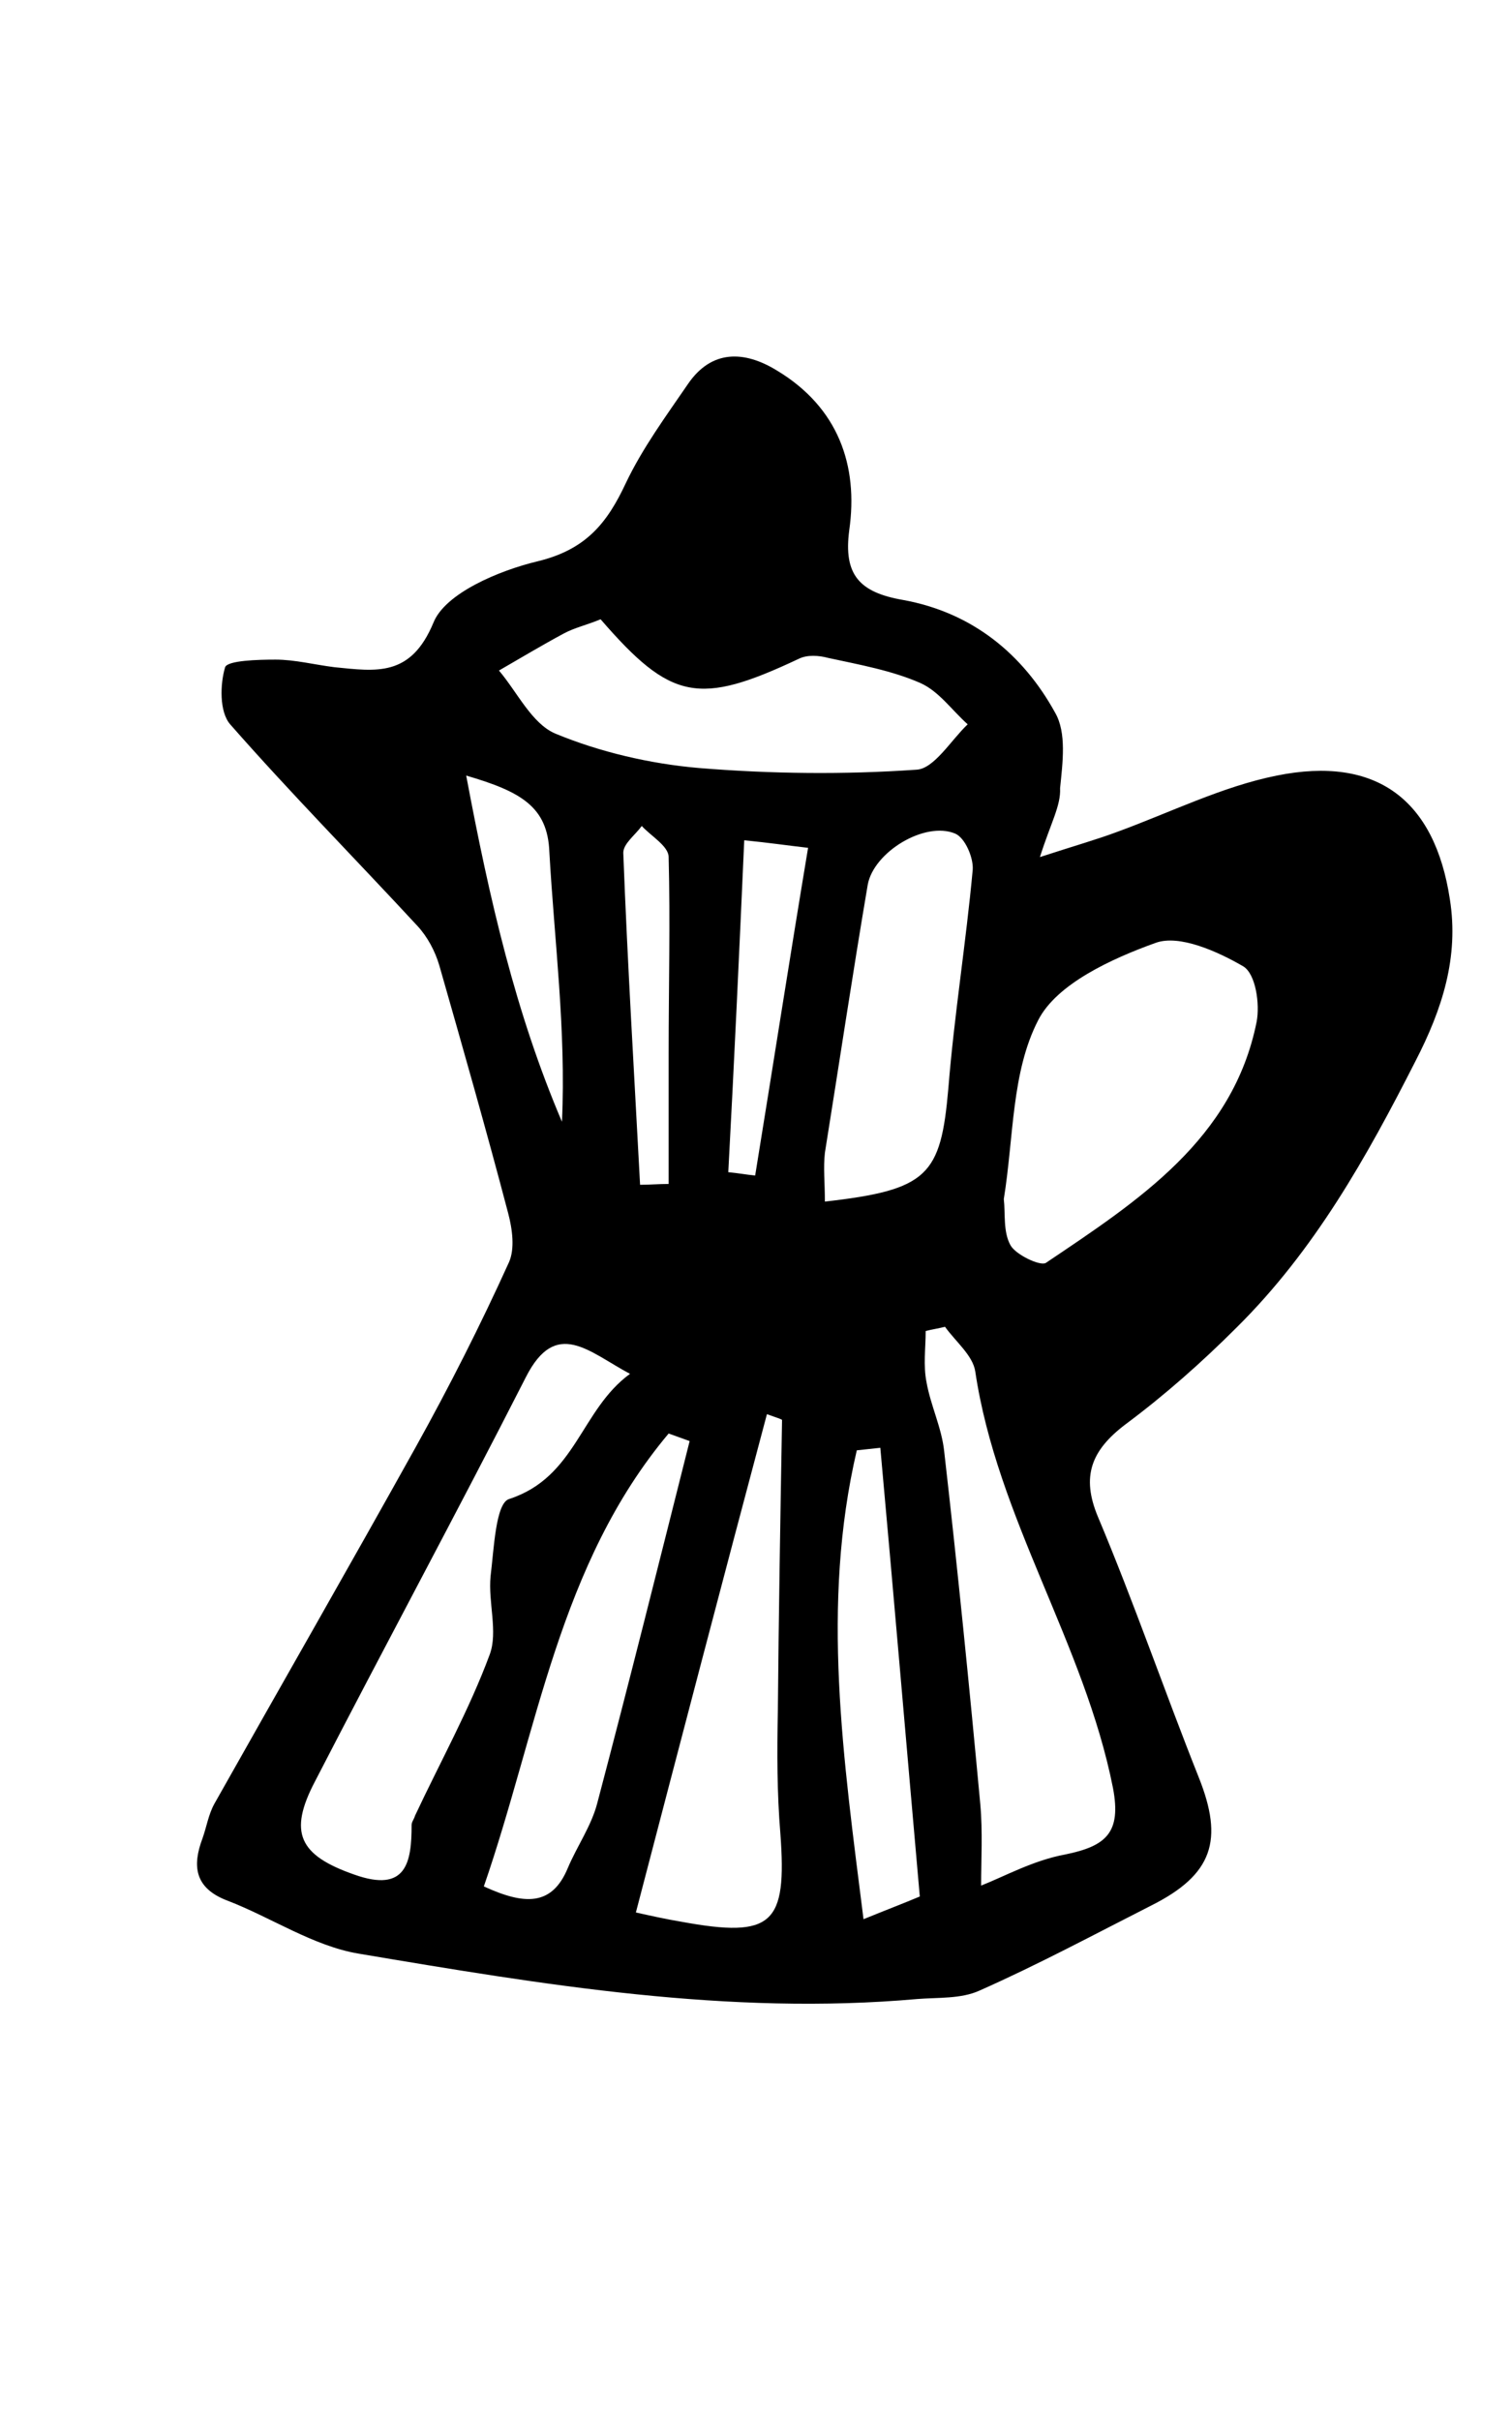 <?xml version="1.0" encoding="utf-8"?>
<!-- Generator: Adobe Illustrator 21.1.0, SVG Export Plug-In . SVG Version: 6.00 Build 0)  -->
<svg version="1.1" id="Layer_1" xmlns="http://www.w3.org/2000/svg" xmlns:xlink="http://www.w3.org/1999/xlink" x="0px" y="0px"
	 viewBox="0 0 180 288" style="enable-background:new 0 0 180 288;" xml:space="preserve">
<path d="M123.8,102c4.3-1.4,6.8-2.1,9.2-3c6.3-2.3,12.5-5.4,19-6.7c11.9-2.4,18.8,2.9,20.6,14.7c1.1,6.9-0.9,13.1-4.1,19.3
	c-5.8,11.4-12,22.5-21.3,31.7c-4.1,4.1-8.5,8-13.2,11.5c-4.1,3.1-5.3,6.2-3.3,11c4.3,10.2,7.9,20.7,12,31c3,7.5,1.7,11.6-5.7,15.3
	c-6.7,3.4-13.4,7-20.4,10.1c-2.2,1-4.9,0.8-7.4,1c-22.5,2-44.5-1.7-66.5-5.4c-5.4-0.9-10.4-4.3-15.6-6.3c-4-1.5-4.2-4.2-3-7.4
	c0.5-1.4,0.7-2.8,1.4-4.1c8-14.2,16.1-28.3,24-42.5c4-7.2,7.7-14.5,11.1-22c0.7-1.6,0.4-3.9-0.1-5.8c-2.6-9.9-5.4-19.7-8.2-29.5
	c-0.5-1.7-1.4-3.4-2.6-4.7c-7.4-8-15.1-15.8-22.3-24c-1.3-1.5-1.2-4.8-0.6-6.8c0.3-0.8,3.9-0.9,6-0.9c2.3,0,4.6,0.6,7,0.9
	c5,0.5,9.1,1.2,11.8-5.3c1.4-3.5,7.8-6.2,12.4-7.3c5.8-1.4,8.3-4.6,10.5-9.3c2-4.2,4.8-8,7.4-11.8c2.8-4.1,6.7-4,10.6-1.6
	c7.3,4.4,9.7,11.3,8.6,19c-0.7,5.3,1.2,7.4,6.4,8.3c8.3,1.5,14.3,6.5,18.1,13.4c1.4,2.4,0.9,6,0.6,9
	C126.3,95.9,125.1,97.9,123.8,102z M119.5,142.7c0.2,1.7-0.1,3.9,0.8,5.5c0.6,1.1,3.5,2.5,4.2,2.1c11-7.4,22.3-14.7,25.1-28.7
	c0.4-2.1-0.1-5.7-1.6-6.6c-3.1-1.8-7.6-3.8-10.4-2.8c-5.3,1.9-11.8,4.9-14,9.2C120.4,127.6,120.7,135.3,119.5,142.7z M75,163.5
	c-4.9-2.6-8.8-6.7-12.4,0.4c-8.2,16.1-16.8,32-25.1,48.1c-3.2,6.1-1.9,8.8,4.7,11.1c6.2,2.2,6.8-1.5,6.8-5.9c0-0.4,0.3-0.7,0.4-1.1
	c3-6.4,6.5-12.7,8.9-19.2c1-2.7-0.2-6.2,0.1-9.3c0.4-3.2,0.6-8.7,2.2-9.2C68.6,175.8,69.1,167.8,75,163.5z M116.8,224.4
	c2.8-1.1,6.2-3,10-3.7c4.9-1,6.7-2.6,5.7-7.9c-3.4-17.2-13.8-32.1-16.4-49.6c-0.3-1.9-2.3-3.5-3.6-5.3c-0.8,0.2-1.5,0.3-2.3,0.5
	c0,2-0.3,4.1,0.1,6.1c0.5,2.8,1.8,5.4,2.1,8.2c1.6,14,3,28,4.3,42C117,218,116.8,221.3,116.8,224.4z M71.5,73.7
	c-1.7,0.7-3.1,1-4.4,1.7c-2.6,1.4-5.1,2.9-7.7,4.4c2.2,2.6,3.9,6.3,6.7,7.5c5.3,2.2,11.3,3.6,17.1,4.1c8.6,0.7,17.3,0.8,25.9,0.2
	c2.1-0.1,4.1-3.5,6.1-5.4c-1.9-1.7-3.4-3.9-5.6-4.9c-3.4-1.5-7.3-2.2-11-3c-1.1-0.3-2.5-0.4-3.5,0.1C83.2,84,79.9,83.4,71.5,73.7z
	 M75.7,227.6c1.8,0.4,3.6,0.8,5.4,1.1c10.9,2,12.6,0.3,11.8-10.5c-0.4-4.8-0.4-9.7-0.3-14.5c0.1-11.6,0.3-23.1,0.5-34.7
	c0-0.1-0.7-0.3-1.8-0.7C86.1,187.8,81,207.3,75.7,227.6z M98.2,143c12.3-1.4,13.8-3.1,14.7-13.5c0.7-8.7,2.1-17.3,2.9-26
	c0.1-1.4-0.9-3.8-2.1-4.3c-3.6-1.5-9.7,2.2-10.4,6.1c-1.8,10.6-3.4,21.3-5.1,31.9C98,139,98.2,140.7,98.2,143z M57.6,224.5
	c4.8,2.2,8.1,2.4,10-2.2c1.1-2.6,2.8-5,3.5-7.7c3.8-14.4,7.4-28.8,11-43.1c-0.8-0.3-1.7-0.6-2.5-0.9C66.5,186.2,64,206,57.6,224.5z
	 M104.8,172.3c-0.9,0.1-1.9,0.2-2.8,0.3c-4.3,18.4-1.6,36.7,0.8,55.8c2.7-1.1,4.8-1.9,6.7-2.7C107.9,207.6,106.4,189.9,104.8,172.3z
	 M55.5,92.3c2.8,14.9,5.9,28.3,11.4,41.2c0.5-10.9-0.9-21.5-1.5-32.1C65.2,96,62,94.2,55.5,92.3z M86.7,139.5
	c1.1,0.1,2.2,0.3,3.2,0.4c2.1-12.9,4.1-25.8,6.3-39c-2.6-0.3-4.6-0.6-7.6-0.9C88,113.5,87.4,126.5,86.7,139.5z M76.2,141
	c1.1,0,2.2-0.1,3.4-0.1c0-5.2,0-10.4,0-15.6c0-7.8,0.2-15.5,0-23.3c0-1.3-2.1-2.5-3.2-3.7c-0.8,1.1-2.2,2.1-2.2,3.2
	C74.7,114.6,75.5,127.8,76.2,141z"/>
</svg>
